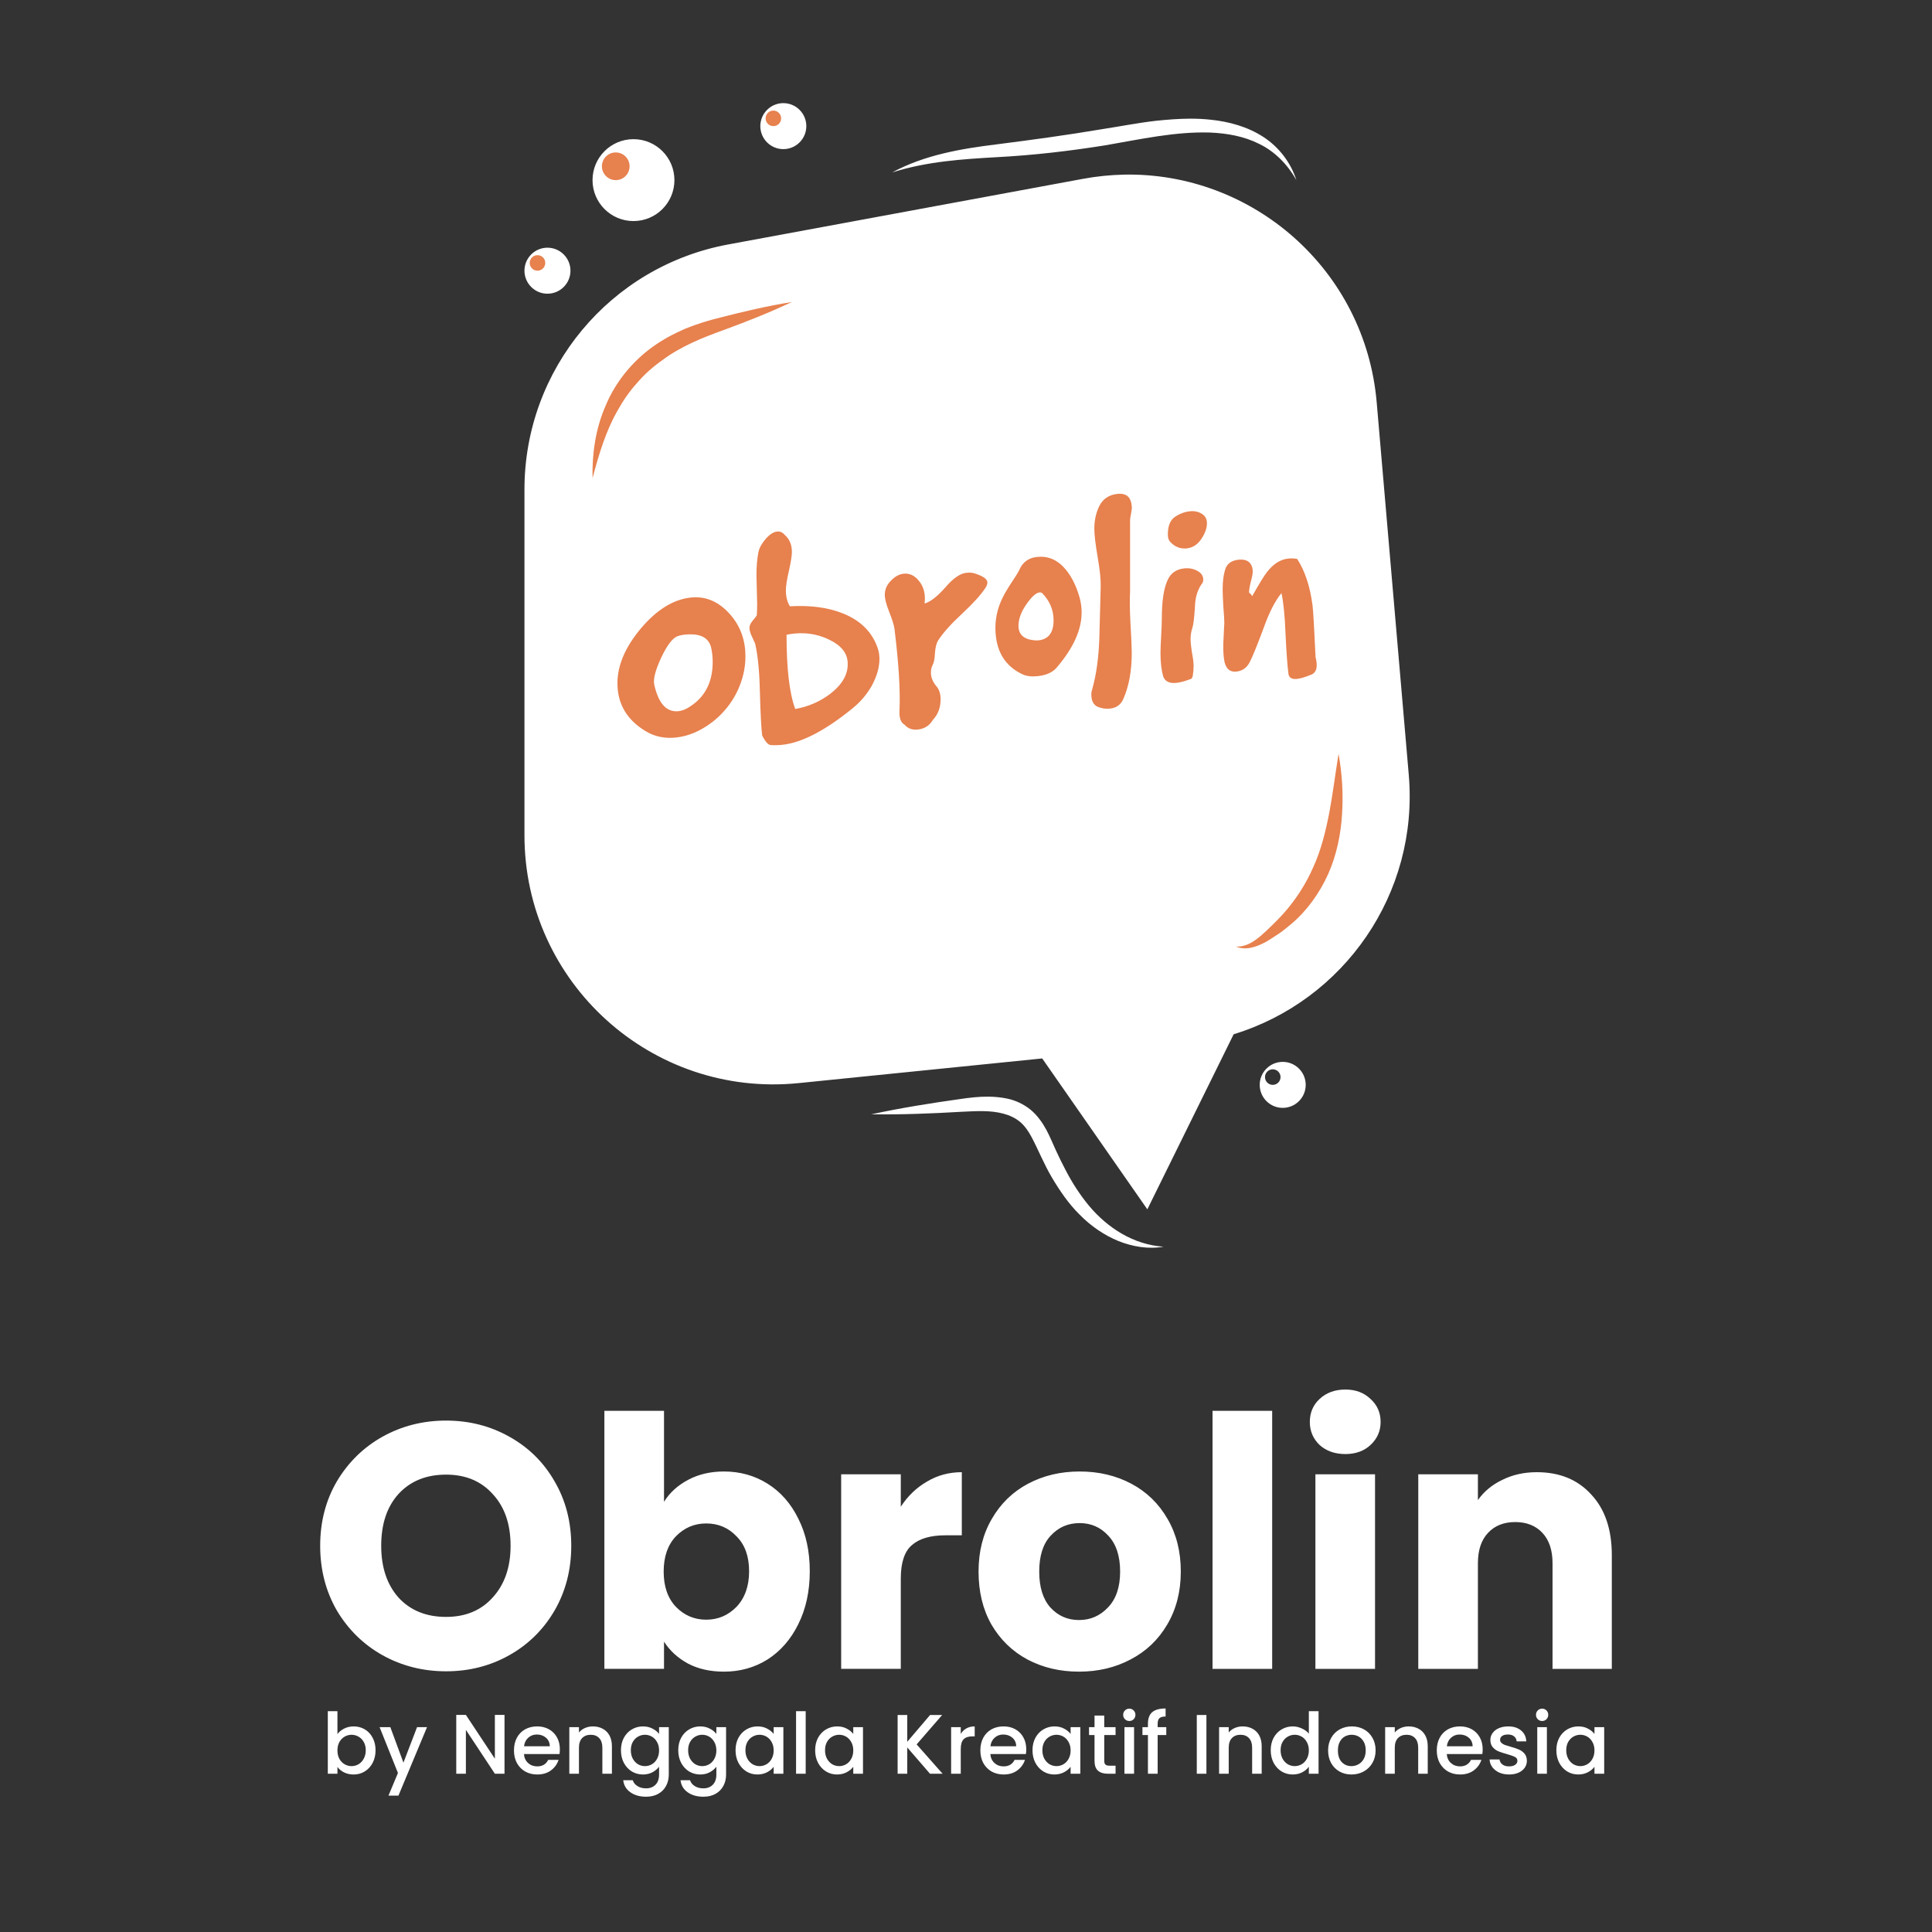 <?xml version="1.0" encoding="UTF-8" standalone="no"?>
<svg
   version="1.1"
   id="Layer_1"
   x="0px"
   y="0px"
   viewBox="0 0 572.638 572.638"
   style="enable-background:new 0 0 572.638 572.638;"
   xml:space="preserve"
   sodipodi:docname="icon-logo.svg"
   inkscape:version="1.4-beta3 (01c8a1c, 2024-08-28, custom)"
   xmlns:inkscape="http://www.inkscape.org/namespaces/inkscape"
   xmlns:sodipodi="http://sodipodi.sourceforge.net/DTD/sodipodi-0.dtd"
   xmlns:xlink="http://www.w3.org/1999/xlink"
   xmlns="http://www.w3.org/2000/svg"
   xmlns:svg="http://www.w3.org/2000/svg"><rect x="0" y="0" width="572.638" height="572.638" fill="#333333" stroke="none"/><defs
   id="defs5"><linearGradient
     xlink:href="#linearGradient5"
     id="linearGradient77"
     gradientUnits="userSpaceOnUse"
     gradientTransform="translate(129.58,1687.645)"
     x1="686.16"
     y1="99.626"
     x2="533.212"
     y2="184.052" /><linearGradient
     id="linearGradient5"><stop
       style="stop-color:#b92d3a;stop-opacity:1;"
       offset="0"
       id="stop5" /><stop
       style="stop-color:#721c24;stop-opacity:1"
       offset="1"
       id="stop6" /></linearGradient><linearGradient
     xlink:href="#linearGradient7"
     id="linearGradient78"
     gradientUnits="userSpaceOnUse"
     x1="648.274"
     y1="111.554"
     x2="547.244"
     y2="187.092" /><linearGradient
     id="linearGradient7"><stop
       style="stop-color:#d5a34b;stop-opacity:1;"
       offset="0"
       id="stop7" /><stop
       style="stop-color:#d5862e;stop-opacity:1"
       offset="1"
       id="stop8" /></linearGradient></defs><sodipodi:namedview
   id="namedview5"
   pagecolor="#ffffff"
   bordercolor="#000000"
   borderopacity="0.25"
   inkscape:showpageshadow="2"
   inkscape:pageopacity="0.0"
   inkscape:pagecheckerboard="0"
   inkscape:deskcolor="#d1d1d1"
   inkscape:zoom="2.1634105"
   inkscape:cx="314.31852"
   inkscape:cy="320.32755"
   inkscape:window-width="1918"
   inkscape:window-height="1072"
   inkscape:window-x="0"
   inkscape:window-y="0"
   inkscape:window-maximized="1"
   inkscape:current-layer="Layer_1" />
















<g
   id="g32"
   transform="matrix(2.979,0,0,2.979,-2173.823,79.578)"
   style="stroke-width:8.344"><path
     id="path3"
     style="font-variation-settings:normal;opacity:1;vector-effect:none;fill:#e7814e;fill-opacity:1;stroke:none;stroke-width:0.699;stroke-linecap:round;stroke-linejoin:round;stroke-miterlimit:4;stroke-dasharray:none;stroke-dashoffset:0;stroke-opacity:1;-inkscape-stroke:none;paint-order:markers stroke fill"
     d="m 807.45,-16.247 a 1.741,1.741 0 0 0 -1.742,1.738 1.741,1.741 0 0 0 1.742,1.742 1.741,1.741 0 0 0 1.738,-1.742 1.741,1.741 0 0 0 -1.738,-1.738 z m -16.355,4.467 a 1.741,1.741 0 0 0 -1.742,1.742 1.741,1.741 0 0 0 1.742,1.742 1.741,1.741 0 0 0 1.742,-1.742 1.741,1.741 0 0 0 -1.742,-1.742 z m 59.677,6.77 c -21.271,4.082 -44.186,2.52 -63.226,14.251 V 70.022 c 26.23,-4.527 68.335,14.109 78.693,-13.583 z m -67.495,3.566 a 0.951,0.951 0 0 0 -0.949,0.953 0.951,0.951 0 0 0 0.949,0.949 0.951,0.951 0 0 0 0.953,-0.949 0.951,0.951 0 0 0 -0.953,-0.953 z" /><path
     id="path114-6-2-2"
     style="font-variation-settings:normal;vector-effect:none;fill:#ffffff;fill-opacity:1;fill-rule:nonzero;stroke:none;stroke-width:0.921;stroke-linecap:round;stroke-linejoin:round;stroke-miterlimit:4;stroke-dasharray:none;stroke-dashoffset:0;stroke-opacity:1;-inkscape-stroke:none;paint-order:markers stroke fill;stop-color:#000000"
     d="m 807.654,-16.451 c -0.586,0 -1.172,0.224 -1.619,0.671 -0.894,0.893 -0.894,2.341 0,3.234 0.894,0.894 2.343,0.894 3.236,0 0.894,-0.894 0.894,-2.341 0,-3.234 -0.446,-0.447 -1.032,-0.671 -1.617,-0.671 z m -0.991,0.741 c 0.427,0 0.773,0.347 0.773,0.774 0,0.427 -0.346,0.773 -0.773,0.773 -0.427,0 -0.774,-0.346 -0.774,-0.773 0,-0.427 0.347,-0.774 0.774,-0.774 z m 41.44,0.804 c -1.145,0.005 -2.284,0.098 -3.41,0.216 -1.806,0.209 -3.565,0.559 -5.308,0.826 -3.496,0.591 -7.004,1.068 -10.531,1.517 -3.524,0.432 -7.199,1.064 -10.366,2.79 3.424,-1.089 6.933,-1.322 10.484,-1.522 3.572,-0.19 7.141,-0.605 10.678,-1.17 3.542,-0.611 6.968,-1.378 10.428,-1.278 1.712,0.07 3.422,0.368 4.941,1.141 1.532,0.746 2.804,2.029 3.678,3.595 -0.537,-1.711 -1.705,-3.266 -3.272,-4.289 -1.569,-1.025 -3.427,-1.535 -5.257,-1.722 -0.69,-0.076 -1.379,-0.107 -2.066,-0.104 z m -55.359,2.04 c -2.25,0 -4.075,1.824 -4.075,4.075 0,2.25 1.825,4.073 4.075,4.073 2.25,0 4.073,-1.823 4.073,-4.073 0,-2.251 -1.823,-4.075 -4.073,-4.075 z m -1.765,1.32 c 0.761,0 1.378,0.616 1.378,1.377 0,0.761 -0.617,1.378 -1.378,1.378 -0.76,0 -1.377,-0.617 -1.377,-1.378 0,-0.761 0.617,-1.377 1.377,-1.377 z m 50.529,2.209 c -1.325,0.03 -2.666,0.164 -4.015,0.413 l -35.32,6.532 C 790.422,-0.219 781.897,10.031 781.897,21.979 v 34.414 c 0,14.675 12.679,26.136 27.28,24.658 l 24.234,-2.454 10.459,15.013 8.589,-17.42 c 10.953,-3.348 18.442,-13.98 17.422,-25.82 L 866.691,13.321 C 865.554,0.105 854.317,-9.613 841.508,-9.338 Z m -57.324,7.269 c -0.585,0 -1.171,0.224 -1.617,0.671 -0.894,0.894 -0.894,2.342 0,3.236 0.894,0.894 2.342,0.894 3.236,0 0.894,-0.894 0.894,-2.342 0,-3.236 -0.447,-0.447 -1.033,-0.671 -1.619,-0.671 z m -0.991,0.742 c 0.427,0 0.774,0.346 0.774,0.773 0,0.427 -0.347,0.773 -0.774,0.773 -0.427,0 -0.773,-0.346 -0.773,-0.773 0,-0.427 0.346,-0.773 0.773,-0.773 z m 25.317,4.657 c -2.193,1.04 -4.432,1.926 -6.691,2.755 -2.256,0.81 -4.386,1.673 -6.223,3.049 -0.931,0.653 -1.783,1.414 -2.518,2.279 -0.763,0.844 -1.407,1.793 -1.965,2.805 -1.139,2.017 -1.822,4.303 -2.443,6.644 -0.052,-2.415 0.292,-4.905 1.298,-7.202 0.955,-2.312 2.616,-4.376 4.667,-5.852 1.022,-0.749 2.145,-1.331 3.288,-1.83 1.153,-0.464 2.362,-0.837 3.516,-1.113 2.33,-0.6 4.677,-1.145 7.072,-1.534 z m 32.619,19.083 c 0.734,-0.003 1.131,0.415 1.191,1.252 0.022,0.131 -1.3e-4,0.366 -0.067,0.706 -0.067,0.34 -0.1,0.554 -0.1,0.643 v 7.115 c -0.044,0.781 -0.034,1.81 0.034,3.089 0.089,1.52 0.133,2.523 0.133,3.011 0,1.795 -0.277,3.323 -0.831,4.581 -0.244,0.581 -0.687,0.907 -1.33,0.978 -0.421,0.046 -0.843,-0.016 -1.264,-0.193 -0.399,-0.2 -0.598,-0.61 -0.598,-1.231 0,-0.177 0.034,-0.358 0.1,-0.543 0.399,-1.418 0.632,-3.107 0.698,-5.065 0.044,-1.712 0.089,-3.412 0.133,-5.102 0.022,-0.667 -0.077,-1.643 -0.299,-2.926 -0.222,-1.306 -0.333,-2.246 -0.333,-2.823 0,-0.82 0.156,-1.558 0.466,-2.213 0.355,-0.749 0.964,-1.171 1.828,-1.266 0.083,-0.008 0.163,-0.014 0.239,-0.014 z m 7.22,1.729 c 0.343,-8.96e-4 0.65,0.083 0.92,0.251 0.355,0.204 0.532,0.529 0.532,0.972 0,0.377 -0.122,0.789 -0.366,1.237 -0.244,0.426 -0.499,0.731 -0.765,0.916 -0.266,0.185 -0.554,0.294 -0.865,0.328 -0.643,0.071 -1.197,-0.145 -1.662,-0.648 -0.155,-0.16 -0.232,-0.406 -0.232,-0.739 0,-0.842 0.232,-1.422 0.698,-1.74 0.466,-0.318 0.964,-0.506 1.496,-0.565 0.083,-0.008 0.164,-0.014 0.244,-0.014 z m -41.201,2.021 c 0.245,0.005 0.464,0.122 0.658,0.353 0.466,0.414 0.698,0.975 0.698,1.685 0,0.377 -0.1,1.009 -0.299,1.895 -0.199,0.864 -0.299,1.507 -0.299,1.928 0,0.621 0.133,1.149 0.399,1.585 2.062,-0.117 3.823,0.121 5.287,0.713 1.729,0.696 2.871,1.822 3.425,3.379 0.133,0.362 0.199,0.742 0.199,1.141 0,0.842 -0.255,1.735 -0.765,2.678 -0.488,0.852 -1.108,1.586 -1.862,2.201 -2.727,2.23 -5.065,3.453 -7.016,3.668 -0.399,0.044 -0.787,0.053 -1.164,0.03 -0.266,-0.016 -0.554,-0.338 -0.864,-0.968 -0.089,-0.677 -0.167,-2.198 -0.233,-4.563 -0.044,-1.879 -0.199,-3.403 -0.465,-4.57 -0.111,-0.253 -0.222,-0.496 -0.332,-0.728 -0.155,-0.315 -0.233,-0.595 -0.233,-0.839 0,-0.111 0.022,-0.213 0.067,-0.307 0.044,-0.116 0.144,-0.271 0.299,-0.465 0.177,-0.197 0.299,-0.355 0.366,-0.473 0.022,-0.335 0.034,-0.702 0.034,-1.101 0,-0.31 -0.014,-0.786 -0.034,-1.426 -0.022,-0.663 -0.034,-1.16 -0.034,-1.493 0,-0.864 0.066,-1.626 0.199,-2.283 0.089,-0.409 0.322,-0.833 0.699,-1.274 0.399,-0.465 0.787,-0.719 1.164,-0.76 0.034,-0.005 0.071,-0.008 0.106,-0.005 z m 26.097,2.514 c 0.844,-0.005 1.585,0.318 2.225,0.965 0.731,0.739 1.286,1.775 1.663,3.108 0.133,0.495 0.199,0.986 0.199,1.474 0,1.729 -0.831,3.561 -2.494,5.496 -0.399,0.465 -1.02,0.745 -1.862,0.838 -0.599,0.066 -1.097,0.008 -1.496,-0.167 v 4.61e-4 c -1.818,-0.841 -2.727,-2.392 -2.727,-4.653 0,-0.576 0.077,-1.15 0.233,-1.721 0.199,-0.731 0.565,-1.514 1.097,-2.349 0.621,-0.933 0.964,-1.481 1.031,-1.644 0.332,-0.79 0.92,-1.232 1.762,-1.325 0.125,-0.014 0.247,-0.022 0.368,-0.022 z m 24.965,0.166 c 0.185,2.37e-4 0.375,0.016 0.569,0.052 0.776,1.2 1.286,2.75 1.53,4.652 0.067,0.547 0.166,2.254 0.299,5.121 0.244,0.948 0.1,1.53 -0.432,1.744 -0.599,0.244 -1.064,0.383 -1.397,0.42 -0.51,0.056 -0.798,-0.1 -0.865,-0.469 -0.111,-0.83 -0.21,-2.194 -0.299,-4.09 -0.067,-1.722 -0.199,-3.048 -0.399,-3.979 -0.621,0.756 -1.197,1.873 -1.729,3.35 -0.687,1.849 -1.174,3.045 -1.463,3.586 -0.288,0.52 -0.721,0.812 -1.297,0.875 -0.598,0.066 -0.986,-0.234 -1.164,-0.902 -0.111,-0.475 -0.155,-1.113 -0.133,-1.914 0.067,-1.448 0.1,-2.106 0.1,-1.973 0,-0.355 -0.034,-0.916 -0.1,-1.685 -0.044,-0.771 -0.067,-1.345 -0.067,-1.721 0,-0.842 0.1,-1.541 0.3,-2.095 0.199,-0.488 0.621,-0.767 1.263,-0.838 0.731,-0.081 1.186,0.157 1.363,0.714 0.044,0.128 0.067,0.281 0.067,0.458 0,0.222 -0.067,0.573 -0.2,1.053 -0.111,0.456 -0.166,0.805 -0.166,1.049 0.199,0.156 0.299,0.278 0.299,0.366 0.754,-1.325 1.252,-2.134 1.496,-2.426 0.621,-0.8 1.319,-1.243 2.095,-1.329 0.108,-0.014 0.217,-0.016 0.329,-0.016 z m -10.422,0.98 c 0.245,-0.003 0.484,0.034 0.717,0.108 0.621,0.22 0.931,0.562 0.931,1.027 0,0.177 -0.066,0.34 -0.199,0.488 -0.399,0.598 -0.61,1.342 -0.632,2.231 -0.067,1.094 -0.155,1.802 -0.266,2.124 -0.111,0.322 -0.167,0.683 -0.167,1.082 0,0.288 0.044,0.727 0.133,1.315 0.111,0.564 0.167,1.001 0.167,1.311 0,0.31 -0.022,0.612 -0.067,0.905 -0.022,0.291 -0.133,0.447 -0.333,0.469 -0.488,0.187 -0.92,0.301 -1.297,0.343 -0.709,0.078 -1.153,-0.138 -1.33,-0.651 -0.177,-0.623 -0.266,-1.389 -0.266,-2.298 0,-0.377 0.022,-0.956 0.067,-1.736 0.044,-0.781 0.066,-1.359 0.066,-1.736 0,-1.751 0.2,-3.037 0.599,-3.857 0.31,-0.655 0.853,-1.025 1.629,-1.111 0.083,-0.008 0.166,-0.014 0.247,-0.014 z m -21.673,0.436 c 0.144,-1.71e-4 0.292,0.014 0.444,0.039 0.931,0.274 1.397,0.588 1.397,0.943 0,0.177 -0.078,0.374 -0.232,0.591 -0.421,0.645 -1.197,1.496 -2.327,2.552 -1.108,1.031 -1.895,1.916 -2.361,2.655 -0.155,0.261 -0.255,0.671 -0.299,1.23 -0.022,0.557 -0.1,0.953 -0.233,1.189 -0.111,0.212 -0.166,0.462 -0.166,0.75 0,0.465 0.177,0.911 0.532,1.338 0.288,0.323 0.432,0.761 0.432,1.315 0,0.82 -0.255,1.502 -0.765,2.046 -0.333,0.569 -0.831,0.89 -1.496,0.964 -0.554,0.061 -0.997,-0.1 -1.33,-0.485 -0.377,-0.202 -0.543,-0.683 -0.499,-1.441 0.089,-1.983 -0.078,-4.68 -0.499,-8.091 v -4.35e-4 c -0.044,-0.35 -0.222,-0.918 -0.532,-1.704 -0.288,-0.722 -0.432,-1.282 -0.432,-1.681 0,-0.532 0.199,-0.997 0.598,-1.396 0.399,-0.421 0.82,-0.656 1.263,-0.705 0.576,-0.064 1.075,0.158 1.496,0.665 0.421,0.485 0.632,1.094 0.632,1.826 0,0.155 -0.014,0.311 -0.034,0.469 0.576,-0.152 1.274,-0.695 2.095,-1.628 0.754,-0.881 1.441,-1.356 2.062,-1.425 0.083,-0.008 0.167,-0.014 0.254,-0.014 z m 7.093,1.966 c -0.022,-4.61e-4 -0.043,6.45e-4 -0.064,0.003 -0.355,0.039 -0.798,0.443 -1.33,1.211 -0.51,0.744 -0.765,1.448 -0.765,2.113 0,0.842 0.499,1.319 1.496,1.431 0.177,0.027 0.344,0.03 0.499,0.014 0.998,-0.11 1.496,-0.775 1.496,-1.994 0,-1.042 -0.387,-1.952 -1.163,-2.731 -0.05,-0.027 -0.106,-0.043 -0.168,-0.044 z m -34.283,0.487 c 1.326,-0.001 2.502,0.602 3.528,1.811 0.953,1.136 1.43,2.491 1.43,4.065 0,1.219 -0.288,2.415 -0.865,3.587 -0.576,1.15 -1.374,2.124 -2.394,2.924 -1.175,0.906 -2.383,1.427 -3.624,1.564 -1.153,0.127 -2.184,-0.091 -3.092,-0.656 -1.84,-1.127 -2.76,-2.71 -2.76,-4.749 0,-1.773 0.776,-3.588 2.328,-5.444 1.574,-1.859 3.225,-2.884 4.954,-3.075 0.167,-0.016 0.333,-0.027 0.495,-0.03 z m 10.448,3.575 c -0.232,0.003 -0.466,0.016 -0.702,0.043 -0.244,0.027 -0.477,0.064 -0.699,0.111 0,3.369 0.288,5.831 0.865,7.386 1.308,-0.233 2.472,-0.739 3.492,-1.516 1.197,-0.93 1.773,-1.947 1.729,-3.05 -0.022,-0.973 -0.632,-1.748 -1.829,-2.325 -0.901,-0.441 -1.852,-0.657 -2.855,-0.647 z m -11.039,0.112 c -0.169,0.003 -0.347,0.014 -0.536,0.034 -0.222,0.027 -0.432,0.07 -0.632,0.136 -0.51,0.167 -1.064,0.883 -1.662,2.146 -0.576,1.239 -0.809,2.129 -0.698,2.671 0.421,1.904 1.23,2.79 2.427,2.658 0.266,-0.03 0.554,-0.128 0.865,-0.295 1.685,-0.962 2.527,-2.496 2.527,-4.602 0,-0.51 -0.055,-1.003 -0.166,-1.478 -0.233,-0.867 -0.941,-1.29 -2.124,-1.271 z m 64.563,11.892 c 0.352,1.974 0.478,3.98 0.346,6.002 -0.124,2.018 -0.539,4.064 -1.385,5.969 -0.858,1.891 -2.101,3.632 -3.674,4.962 -0.407,0.315 -0.783,0.664 -1.21,0.943 -0.434,0.274 -0.839,0.568 -1.29,0.822 -0.456,0.242 -0.937,0.469 -1.456,0.579 -0.514,0.118 -1.07,0.102 -1.531,-0.105 1.02,0.049 1.821,-0.522 2.535,-1.135 0.722,-0.64 1.415,-1.321 2.063,-2.017 1.281,-1.414 2.317,-2.995 3.067,-4.714 0.79,-1.705 1.242,-3.566 1.614,-5.465 0.359,-1.905 0.592,-3.863 0.921,-5.843 z m -5.557,30.646 c -0.585,0 -1.172,0.223 -1.619,0.67 -0.894,0.894 -0.894,2.341 0,3.235 0.894,0.894 2.342,0.894 3.236,0 0.894,-0.894 0.894,-2.341 0,-3.235 -0.447,-0.447 -1.031,-0.67 -1.617,-0.67 z m -0.991,0.74 c 0.427,0 0.773,0.347 0.773,0.774 0,0.427 -0.345,0.773 -0.773,0.773 -0.427,0 -0.773,-0.346 -0.773,-0.773 0,-0.427 0.346,-0.774 0.773,-0.774 z m -28.239,2.72 c -0.99,-0.014 -1.949,0.104 -2.874,0.239 -2.951,0.415 -5.897,0.886 -8.827,1.517 2.996,0.043 5.977,-0.076 8.952,-0.25 1.47,-0.071 2.926,-0.165 4.197,0.189 0.633,0.169 1.198,0.438 1.663,0.828 0.459,0.392 0.828,0.927 1.149,1.534 0.642,1.214 1.233,2.69 2.007,3.994 0.783,1.315 1.658,2.609 2.772,3.703 1.091,1.109 2.403,2.02 3.835,2.609 1.434,0.572 3.012,0.832 4.495,0.565 -3.013,-0.199 -5.57,-1.888 -7.388,-4.041 -0.909,-1.096 -1.694,-2.302 -2.356,-3.587 -0.334,-0.64 -0.662,-1.289 -0.962,-1.954 -0.303,-0.658 -0.584,-1.36 -0.962,-2.068 -0.386,-0.698 -0.877,-1.413 -1.563,-1.982 -0.688,-0.554 -1.504,-0.933 -2.321,-1.102 -0.616,-0.128 -1.221,-0.185 -1.816,-0.193 z"
     inkscape:export-filename="favicon.png"
     inkscape:export-xdpi="96"
     inkscape:export-ydpi="96" /></g><path
   d="m 132.213,495.368 q -10.232,0 -18.811,-4.754 -8.475,-4.754 -13.54,-13.23 -4.961,-8.579 -4.961,-19.224 0,-10.646 4.961,-19.121 5.064,-8.475 13.54,-13.23 8.579,-4.754 18.811,-4.754 10.232,0 18.708,4.754 8.579,4.754 13.436,13.23 4.961,8.475 4.961,19.121 0,10.646 -4.961,19.224 -4.961,8.475 -13.436,13.23 -8.475,4.754 -18.708,4.754 z m 0,-16.124 q 8.682,0 13.85,-5.788 5.271,-5.788 5.271,-15.297 0,-9.612 -5.271,-15.297 -5.168,-5.788 -13.85,-5.788 -8.785,0 -14.057,5.685 -5.168,5.685 -5.168,15.4 0,9.612 5.168,15.4 5.271,5.685 14.057,5.685 z m 64.598,-34.108 q 2.481,-4.031 7.132,-6.511 4.651,-2.481 10.646,-2.481 7.132,0 12.92,3.618 5.788,3.617 9.095,10.336 3.411,6.718 3.411,15.607 0,8.889 -3.411,15.71 -3.307,6.718 -9.095,10.439 -5.788,3.617 -12.92,3.617 -6.098,0 -10.646,-2.377 -4.548,-2.481 -7.132,-6.511 v 8.062 h -17.674 v -76.484 h 17.674 z m 25.219,20.568 q 0,-6.615 -3.721,-10.336 -3.617,-3.824 -8.992,-3.824 -5.271,0 -8.992,3.824 -3.617,3.824 -3.617,10.439 0,6.615 3.617,10.439 3.721,3.824 8.992,3.824 5.271,0 8.992,-3.824 3.721,-3.928 3.721,-10.542 z m 44.96,-19.121 q 3.101,-4.754 7.752,-7.442 4.651,-2.791 10.336,-2.791 v 18.708 h -4.858 q -6.615,0 -9.922,2.894 -3.307,2.791 -3.307,9.922 v 26.769 h -17.674 v -57.673 h 17.674 z m 52.815,48.888 q -8.475,0 -15.297,-3.617 -6.718,-3.618 -10.646,-10.336 -3.824,-6.718 -3.824,-15.71 0,-8.889 3.928,-15.607 3.928,-6.822 10.749,-10.439 6.822,-3.618 15.297,-3.618 8.475,0 15.297,3.618 6.822,3.617 10.749,10.439 3.928,6.718 3.928,15.607 0,8.889 -4.031,15.71 -3.928,6.718 -10.852,10.336 -6.822,3.617 -15.297,3.617 z m 0,-15.297 q 5.064,0 8.579,-3.721 3.617,-3.721 3.617,-10.646 0,-6.925 -3.514,-10.646 -3.411,-3.721 -8.475,-3.721 -5.168,0 -8.579,3.721 -3.411,3.618 -3.411,10.646 0,6.925 3.307,10.646 3.411,3.721 8.475,3.721 z m 57.26,-62.014 v 76.484 h -17.674 v -76.484 z m 21.705,12.816 q -4.651,0 -7.648,-2.687 -2.894,-2.791 -2.894,-6.822 0,-4.134 2.894,-6.822 2.997,-2.791 7.648,-2.791 4.548,0 7.442,2.791 2.997,2.687 2.997,6.822 0,4.031 -2.997,6.822 -2.894,2.687 -7.442,2.687 z m 8.785,5.995 v 57.673 h -17.674 v -57.673 z m 47.958,-0.62 q 10.129,0 16.124,6.615 6.098,6.511 6.098,17.984 v 33.694 h -17.571 v -31.317 q 0,-5.788 -2.997,-8.992 -2.997,-3.204 -8.062,-3.204 -5.064,0 -8.062,3.204 -2.997,3.204 -2.997,8.992 v 31.317 h -17.674 v -57.673 h 17.674 v 7.648 q 2.687,-3.824 7.235,-5.995 4.548,-2.274 10.232,-2.274 z"
   id="text1"
   style="font-weight:bold;font-size:103.357px;line-height:130%;font-family:Poppins;-inkscape-font-specification:'Poppins Bold';fill:#ffffff;stroke-width:1.078;stroke-linecap:round;stroke-linejoin:round;paint-order:markers stroke fill"
   aria-label="Obrolin" /><path
   d="m 100.017,513.981 q 0.726,-1.002 1.979,-1.628 1.277,-0.651 2.83,-0.651 1.828,0 3.306,0.877 1.478,0.877 2.329,2.505 0.852,1.603 0.852,3.682 0,2.079 -0.852,3.732 -0.852,1.628 -2.354,2.555 -1.478,0.902 -3.281,0.902 -1.603,0 -2.855,-0.626 -1.227,-0.626 -1.954,-1.603 v 2.004 h -2.855 v -18.535 h 2.855 z m 8.391,4.784 q 0,-1.428 -0.601,-2.455 -0.576,-1.052 -1.553,-1.578 -0.952,-0.551 -2.054,-0.551 -1.077,0 -2.054,0.551 -0.952,0.551 -1.553,1.603 -0.576,1.052 -0.576,2.48 0,1.428 0.576,2.505 0.601,1.052 1.553,1.603 0.977,0.551 2.054,0.551 1.102,0 2.054,-0.551 0.977,-0.576 1.553,-1.653 0.601,-1.077 0.601,-2.505 z m 18.159,-6.838 -8.466,20.288 h -2.956 l 2.805,-6.713 -5.435,-13.576 h 3.181 l 3.882,10.52 4.033,-10.52 z m 22.968,13.801 h -2.855 l -8.591,-13 v 13 h -2.855 v -17.433 h 2.855 l 8.591,12.975 v -12.975 h 2.855 z m 16.406,-7.239 q 0,0.776 -0.1,1.403 h -10.545 q 0.125,1.653 1.227,2.655 1.102,1.002 2.705,1.002 2.304,0 3.256,-1.929 h 3.081 q -0.626,1.904 -2.279,3.131 -1.628,1.202 -4.058,1.202 -1.979,0 -3.557,-0.877 -1.553,-0.902 -2.455,-2.505 -0.877,-1.628 -0.877,-3.757 0,-2.129 0.852,-3.732 0.877,-1.628 2.43,-2.505 1.578,-0.877 3.607,-0.877 1.954,0 3.482,0.852 1.528,0.852 2.38,2.405 0.852,1.528 0.852,3.532 z m -2.981,-0.902 q -0.025,-1.578 -1.127,-2.53 -1.102,-0.952 -2.73,-0.952 -1.478,0 -2.53,0.952 -1.052,0.927 -1.252,2.53 z m 12.749,-5.886 q 1.628,0 2.905,0.676 1.302,0.676 2.029,2.004 0.726,1.328 0.726,3.206 v 8.14 h -2.83 v -7.715 q 0,-1.854 -0.927,-2.83 -0.927,-1.002 -2.53,-1.002 -1.603,0 -2.555,1.002 -0.927,0.977 -0.927,2.83 v 7.715 h -2.855 v -13.801 h 2.855 v 1.578 q 0.701,-0.852 1.778,-1.328 1.102,-0.476 2.329,-0.476 z m 14.853,0 q 1.603,0 2.83,0.651 1.252,0.626 1.954,1.578 v -2.004 h 2.88 v 14.027 q 0,1.904 -0.802,3.381 -0.802,1.503 -2.329,2.354 -1.503,0.852 -3.607,0.852 -2.805,0 -4.659,-1.328 -1.854,-1.302 -2.104,-3.557 h 2.83 q 0.326,1.077 1.378,1.728 1.077,0.676 2.555,0.676 1.728,0 2.78,-1.052 1.077,-1.052 1.077,-3.056 v -2.304 q -0.726,0.977 -1.979,1.653 -1.227,0.651 -2.805,0.651 -1.803,0 -3.306,-0.902 -1.478,-0.927 -2.354,-2.555 -0.852,-1.653 -0.852,-3.732 0,-2.079 0.852,-3.682 0.877,-1.603 2.354,-2.48 1.503,-0.902 3.306,-0.902 z m 4.784,7.113 q 0,-1.428 -0.601,-2.48 -0.576,-1.052 -1.528,-1.603 -0.952,-0.551 -2.054,-0.551 -1.102,0 -2.054,0.551 -0.952,0.526 -1.553,1.578 -0.576,1.027 -0.576,2.455 0,1.428 0.576,2.505 0.601,1.077 1.553,1.653 0.977,0.551 2.054,0.551 1.102,0 2.054,-0.551 0.952,-0.551 1.528,-1.603 0.601,-1.077 0.601,-2.505 z m 12.198,-7.113 q 1.603,0 2.83,0.651 1.252,0.626 1.954,1.578 v -2.004 h 2.88 v 14.027 q 0,1.904 -0.802,3.381 -0.802,1.503 -2.329,2.354 -1.503,0.852 -3.607,0.852 -2.805,0 -4.659,-1.328 -1.854,-1.302 -2.104,-3.557 h 2.83 q 0.326,1.077 1.378,1.728 1.077,0.676 2.555,0.676 1.728,0 2.78,-1.052 1.077,-1.052 1.077,-3.056 v -2.304 q -0.726,0.977 -1.979,1.653 -1.227,0.651 -2.805,0.651 -1.803,0 -3.306,-0.902 -1.478,-0.927 -2.354,-2.555 -0.852,-1.653 -0.852,-3.732 0,-2.079 0.852,-3.682 0.877,-1.603 2.354,-2.48 1.503,-0.902 3.306,-0.902 z m 4.784,7.113 q 0,-1.428 -0.601,-2.48 -0.576,-1.052 -1.528,-1.603 -0.952,-0.551 -2.054,-0.551 -1.102,0 -2.054,0.551 -0.952,0.526 -1.553,1.578 -0.576,1.027 -0.576,2.455 0,1.428 0.576,2.505 0.601,1.077 1.553,1.653 0.977,0.551 2.054,0.551 1.102,0 2.054,-0.551 0.952,-0.551 1.528,-1.603 0.601,-1.077 0.601,-2.505 z m 5.686,-0.05 q 0,-2.079 0.852,-3.682 0.877,-1.603 2.354,-2.48 1.503,-0.902 3.306,-0.902 1.628,0 2.83,0.651 1.227,0.626 1.954,1.578 v -2.004 h 2.88 v 13.801 h -2.88 v -2.054 q -0.726,0.977 -1.979,1.628 -1.252,0.651 -2.855,0.651 -1.778,0 -3.256,-0.902 -1.478,-0.927 -2.354,-2.555 -0.852,-1.653 -0.852,-3.732 z m 11.296,0.05 q 0,-1.428 -0.601,-2.48 -0.576,-1.052 -1.528,-1.603 -0.952,-0.551 -2.054,-0.551 -1.102,0 -2.054,0.551 -0.952,0.526 -1.553,1.578 -0.576,1.027 -0.576,2.455 0,1.428 0.576,2.505 0.601,1.077 1.553,1.653 0.977,0.551 2.054,0.551 1.102,0 2.054,-0.551 0.952,-0.551 1.528,-1.603 0.601,-1.077 0.601,-2.505 z m 9.493,-11.622 v 18.535 h -2.855 v -18.535 z m 2.805,11.572 q 0,-2.079 0.852,-3.682 0.877,-1.603 2.354,-2.48 1.503,-0.902 3.306,-0.902 1.628,0 2.83,0.651 1.227,0.626 1.954,1.578 v -2.004 h 2.88 v 13.801 h -2.88 v -2.054 q -0.726,0.977 -1.979,1.628 -1.252,0.651 -2.855,0.651 -1.778,0 -3.256,-0.902 -1.478,-0.927 -2.354,-2.555 -0.852,-1.653 -0.852,-3.732 z m 11.296,0.05 q 0,-1.428 -0.601,-2.48 -0.576,-1.052 -1.528,-1.603 -0.952,-0.551 -2.054,-0.551 -1.102,0 -2.054,0.551 -0.952,0.526 -1.553,1.578 -0.576,1.027 -0.576,2.455 0,1.428 0.576,2.505 0.601,1.077 1.553,1.653 0.977,0.551 2.054,0.551 1.102,0 2.054,-0.551 0.952,-0.551 1.528,-1.603 0.601,-1.077 0.601,-2.505 z m 22.743,6.913 -6.738,-7.79 v 7.79 h -2.855 v -17.408 h 2.855 v 7.94 l 6.763,-7.94 h 3.582 l -7.564,8.716 7.69,8.691 z m 9.117,-11.797 q 0.626,-1.052 1.653,-1.628 1.052,-0.601 2.48,-0.601 v 2.956 h -0.726 q -1.678,0 -2.555,0.852 -0.852,0.852 -0.852,2.956 v 7.264 h -2.855 v -13.801 h 2.855 z m 19.412,4.559 q 0,0.776 -0.1,1.403 h -10.545 q 0.125,1.653 1.227,2.655 1.102,1.002 2.705,1.002 2.304,0 3.256,-1.929 h 3.081 q -0.626,1.904 -2.279,3.131 -1.628,1.202 -4.058,1.202 -1.979,0 -3.557,-0.877 -1.553,-0.902 -2.455,-2.505 -0.877,-1.628 -0.877,-3.757 0,-2.129 0.852,-3.732 0.877,-1.628 2.43,-2.505 1.578,-0.877 3.607,-0.877 1.954,0 3.482,0.852 1.528,0.852 2.38,2.405 0.852,1.528 0.852,3.532 z m -2.981,-0.902 q -0.025,-1.578 -1.127,-2.53 -1.102,-0.952 -2.73,-0.952 -1.478,0 -2.53,0.952 -1.052,0.927 -1.252,2.53 z m 4.834,1.177 q 0,-2.079 0.852,-3.682 0.877,-1.603 2.354,-2.48 1.503,-0.902 3.306,-0.902 1.628,0 2.83,0.651 1.227,0.626 1.954,1.578 v -2.004 h 2.88 v 13.801 h -2.88 v -2.054 q -0.726,0.977 -1.979,1.628 -1.252,0.651 -2.855,0.651 -1.778,0 -3.256,-0.902 -1.478,-0.927 -2.354,-2.555 -0.852,-1.653 -0.852,-3.732 z m 11.296,0.05 q 0,-1.428 -0.601,-2.48 -0.576,-1.052 -1.528,-1.603 -0.952,-0.551 -2.054,-0.551 -1.102,0 -2.054,0.551 -0.952,0.526 -1.553,1.578 -0.576,1.027 -0.576,2.455 0,1.428 0.576,2.505 0.601,1.077 1.553,1.653 0.977,0.551 2.054,0.551 1.102,0 2.054,-0.551 0.952,-0.551 1.528,-1.603 0.601,-1.077 0.601,-2.505 z m 9.969,-4.559 v 7.639 q 0,0.776 0.351,1.127 0.376,0.326 1.252,0.326 h 1.753 v 2.38 h -2.254 q -1.929,0 -2.956,-0.902 -1.027,-0.902 -1.027,-2.931 v -7.639 h -1.628 v -2.329 h 1.628 v -3.432 h 2.88 v 3.432 h 3.356 v 2.329 z m 7.439,-4.158 q -0.776,0 -1.302,-0.526 -0.526,-0.526 -0.526,-1.302 0,-0.776 0.526,-1.302 0.526,-0.526 1.302,-0.526 0.751,0 1.277,0.526 0.526,0.526 0.526,1.302 0,0.776 -0.526,1.302 -0.526,0.526 -1.277,0.526 z m 1.403,1.828 v 13.801 h -2.855 v -13.801 z m 9.543,2.329 h -2.555 v 11.472 h -2.88 v -11.472 h -1.628 v -2.329 h 1.628 v -0.977 q 0,-2.38 1.252,-3.457 1.277,-1.102 3.983,-1.102 v 2.38 q -1.302,0 -1.828,0.501 -0.526,0.476 -0.526,1.678 v 0.977 h 2.555 z m 11.898,-5.936 v 17.408 h -2.855 v -17.408 z m 10.72,3.381 q 1.628,0 2.905,0.676 1.302,0.676 2.029,2.004 0.726,1.328 0.726,3.206 v 8.14 h -2.83 v -7.715 q 0,-1.854 -0.927,-2.83 -0.927,-1.002 -2.53,-1.002 -1.603,0 -2.555,1.002 -0.927,0.977 -0.927,2.83 v 7.715 h -2.855 v -13.801 h 2.855 v 1.578 q 0.701,-0.852 1.778,-1.328 1.102,-0.476 2.329,-0.476 z m 8.341,7.063 q 0,-2.079 0.852,-3.682 0.877,-1.603 2.354,-2.48 1.503,-0.902 3.331,-0.902 1.353,0 2.655,0.601 1.328,0.576 2.104,1.553 v -6.663 h 2.88 v 18.535 h -2.88 v -2.079 q -0.701,1.002 -1.954,1.653 -1.227,0.651 -2.83,0.651 -1.803,0 -3.306,-0.902 -1.478,-0.927 -2.354,-2.555 -0.852,-1.653 -0.852,-3.732 z m 11.296,0.05 q 0,-1.428 -0.601,-2.48 -0.576,-1.052 -1.528,-1.603 -0.952,-0.551 -2.054,-0.551 -1.102,0 -2.054,0.551 -0.952,0.526 -1.553,1.578 -0.576,1.027 -0.576,2.455 0,1.428 0.576,2.505 0.601,1.077 1.553,1.653 0.977,0.551 2.054,0.551 1.102,0 2.054,-0.551 0.952,-0.551 1.528,-1.603 0.601,-1.077 0.601,-2.505 z m 12.624,7.139 q -1.954,0 -3.532,-0.877 -1.578,-0.902 -2.48,-2.505 -0.902,-1.628 -0.902,-3.757 0,-2.104 0.927,-3.732 0.927,-1.628 2.53,-2.505 1.603,-0.877 3.582,-0.877 1.979,0 3.582,0.877 1.603,0.877 2.53,2.505 0.927,1.628 0.927,3.732 0,2.104 -0.952,3.732 -0.952,1.628 -2.605,2.53 -1.628,0.877 -3.607,0.877 z m 0,-2.48 q 1.102,0 2.054,-0.526 0.977,-0.526 1.578,-1.578 0.601,-1.052 0.601,-2.555 0,-1.503 -0.576,-2.53 -0.576,-1.052 -1.528,-1.578 -0.952,-0.526 -2.054,-0.526 -1.102,0 -2.054,0.526 -0.927,0.526 -1.478,1.578 -0.551,1.027 -0.551,2.53 0,2.229 1.127,3.457 1.152,1.202 2.88,1.202 z m 16.957,-11.772 q 1.628,0 2.905,0.676 1.302,0.676 2.029,2.004 0.726,1.328 0.726,3.206 v 8.14 h -2.83 v -7.715 q 0,-1.854 -0.927,-2.83 -0.927,-1.002 -2.53,-1.002 -1.603,0 -2.555,1.002 -0.927,0.977 -0.927,2.83 v 7.715 h -2.855 v -13.801 h 2.855 v 1.578 q 0.701,-0.852 1.778,-1.328 1.102,-0.476 2.329,-0.476 z m 21.942,6.788 q 0,0.776 -0.1,1.403 h -10.545 q 0.125,1.653 1.227,2.655 1.102,1.002 2.705,1.002 2.304,0 3.256,-1.929 h 3.081 q -0.626,1.904 -2.279,3.131 -1.628,1.202 -4.058,1.202 -1.979,0 -3.557,-0.877 -1.553,-0.902 -2.455,-2.505 -0.877,-1.628 -0.877,-3.757 0,-2.129 0.852,-3.732 0.877,-1.628 2.43,-2.505 1.578,-0.877 3.607,-0.877 1.954,0 3.482,0.852 1.528,0.852 2.38,2.405 0.852,1.528 0.852,3.532 z m -2.981,-0.902 q -0.025,-1.578 -1.127,-2.53 -1.102,-0.952 -2.73,-0.952 -1.478,0 -2.53,0.952 -1.052,0.927 -1.252,2.53 z m 10.795,8.366 q -1.628,0 -2.931,-0.576 -1.277,-0.601 -2.029,-1.603 -0.751,-1.027 -0.802,-2.279 h 2.956 q 0.075,0.877 0.827,1.478 0.776,0.576 1.929,0.576 1.202,0 1.854,-0.451 0.676,-0.476 0.676,-1.202 0,-0.776 -0.751,-1.152 -0.726,-0.376 -2.329,-0.827 -1.553,-0.426 -2.53,-0.827 -0.977,-0.401 -1.703,-1.227 -0.701,-0.827 -0.701,-2.179 0,-1.102 0.651,-2.004 0.651,-0.927 1.854,-1.453 1.227,-0.526 2.805,-0.526 2.354,0 3.782,1.202 1.453,1.177 1.553,3.231 h -2.855 q -0.075,-0.927 -0.751,-1.478 -0.676,-0.551 -1.828,-0.551 -1.127,0 -1.728,0.426 -0.601,0.426 -0.601,1.127 0,0.551 0.401,0.927 0.401,0.376 0.977,0.601 0.576,0.2 1.703,0.526 1.503,0.401 2.455,0.827 0.977,0.401 1.678,1.202 0.701,0.802 0.726,2.129 0,1.177 -0.651,2.104 -0.651,0.927 -1.854,1.453 -1.177,0.526 -2.78,0.526 z m 9.819,-15.855 q -0.776,0 -1.302,-0.526 -0.526,-0.526 -0.526,-1.302 0,-0.776 0.526,-1.302 0.526,-0.526 1.302,-0.526 0.751,0 1.277,0.526 0.526,0.526 0.526,1.302 0,0.776 -0.526,1.302 -0.526,0.526 -1.277,0.526 z m 1.403,1.828 v 13.801 h -2.855 v -13.801 z m 2.805,6.838 q 0,-2.079 0.852,-3.682 0.877,-1.603 2.354,-2.48 1.503,-0.902 3.306,-0.902 1.628,0 2.83,0.651 1.227,0.626 1.954,1.578 v -2.004 h 2.88 v 13.801 h -2.88 v -2.054 q -0.726,0.977 -1.979,1.628 -1.252,0.651 -2.855,0.651 -1.778,0 -3.256,-0.902 -1.478,-0.927 -2.354,-2.555 -0.852,-1.653 -0.852,-3.732 z m 11.296,0.05 q 0,-1.428 -0.601,-2.48 -0.576,-1.052 -1.528,-1.603 -0.952,-0.551 -2.054,-0.551 -1.102,0 -2.054,0.551 -0.952,0.526 -1.553,1.578 -0.576,1.027 -0.576,2.455 0,1.428 0.576,2.505 0.601,1.077 1.553,1.653 0.977,0.551 2.054,0.551 1.102,0 2.054,-0.551 0.952,-0.551 1.528,-1.603 0.601,-1.077 0.601,-2.505 z"
   id="text2"
   style="font-weight:500;font-size:25.047px;line-height:130%;font-family:Poppins;-inkscape-font-specification:'Poppins Medium';fill:#ffffff;stroke-width:0.261;stroke-linecap:round;stroke-linejoin:round;paint-order:markers stroke fill"
   aria-label="by Nenggala Kreatif Indonesia" /></svg>
